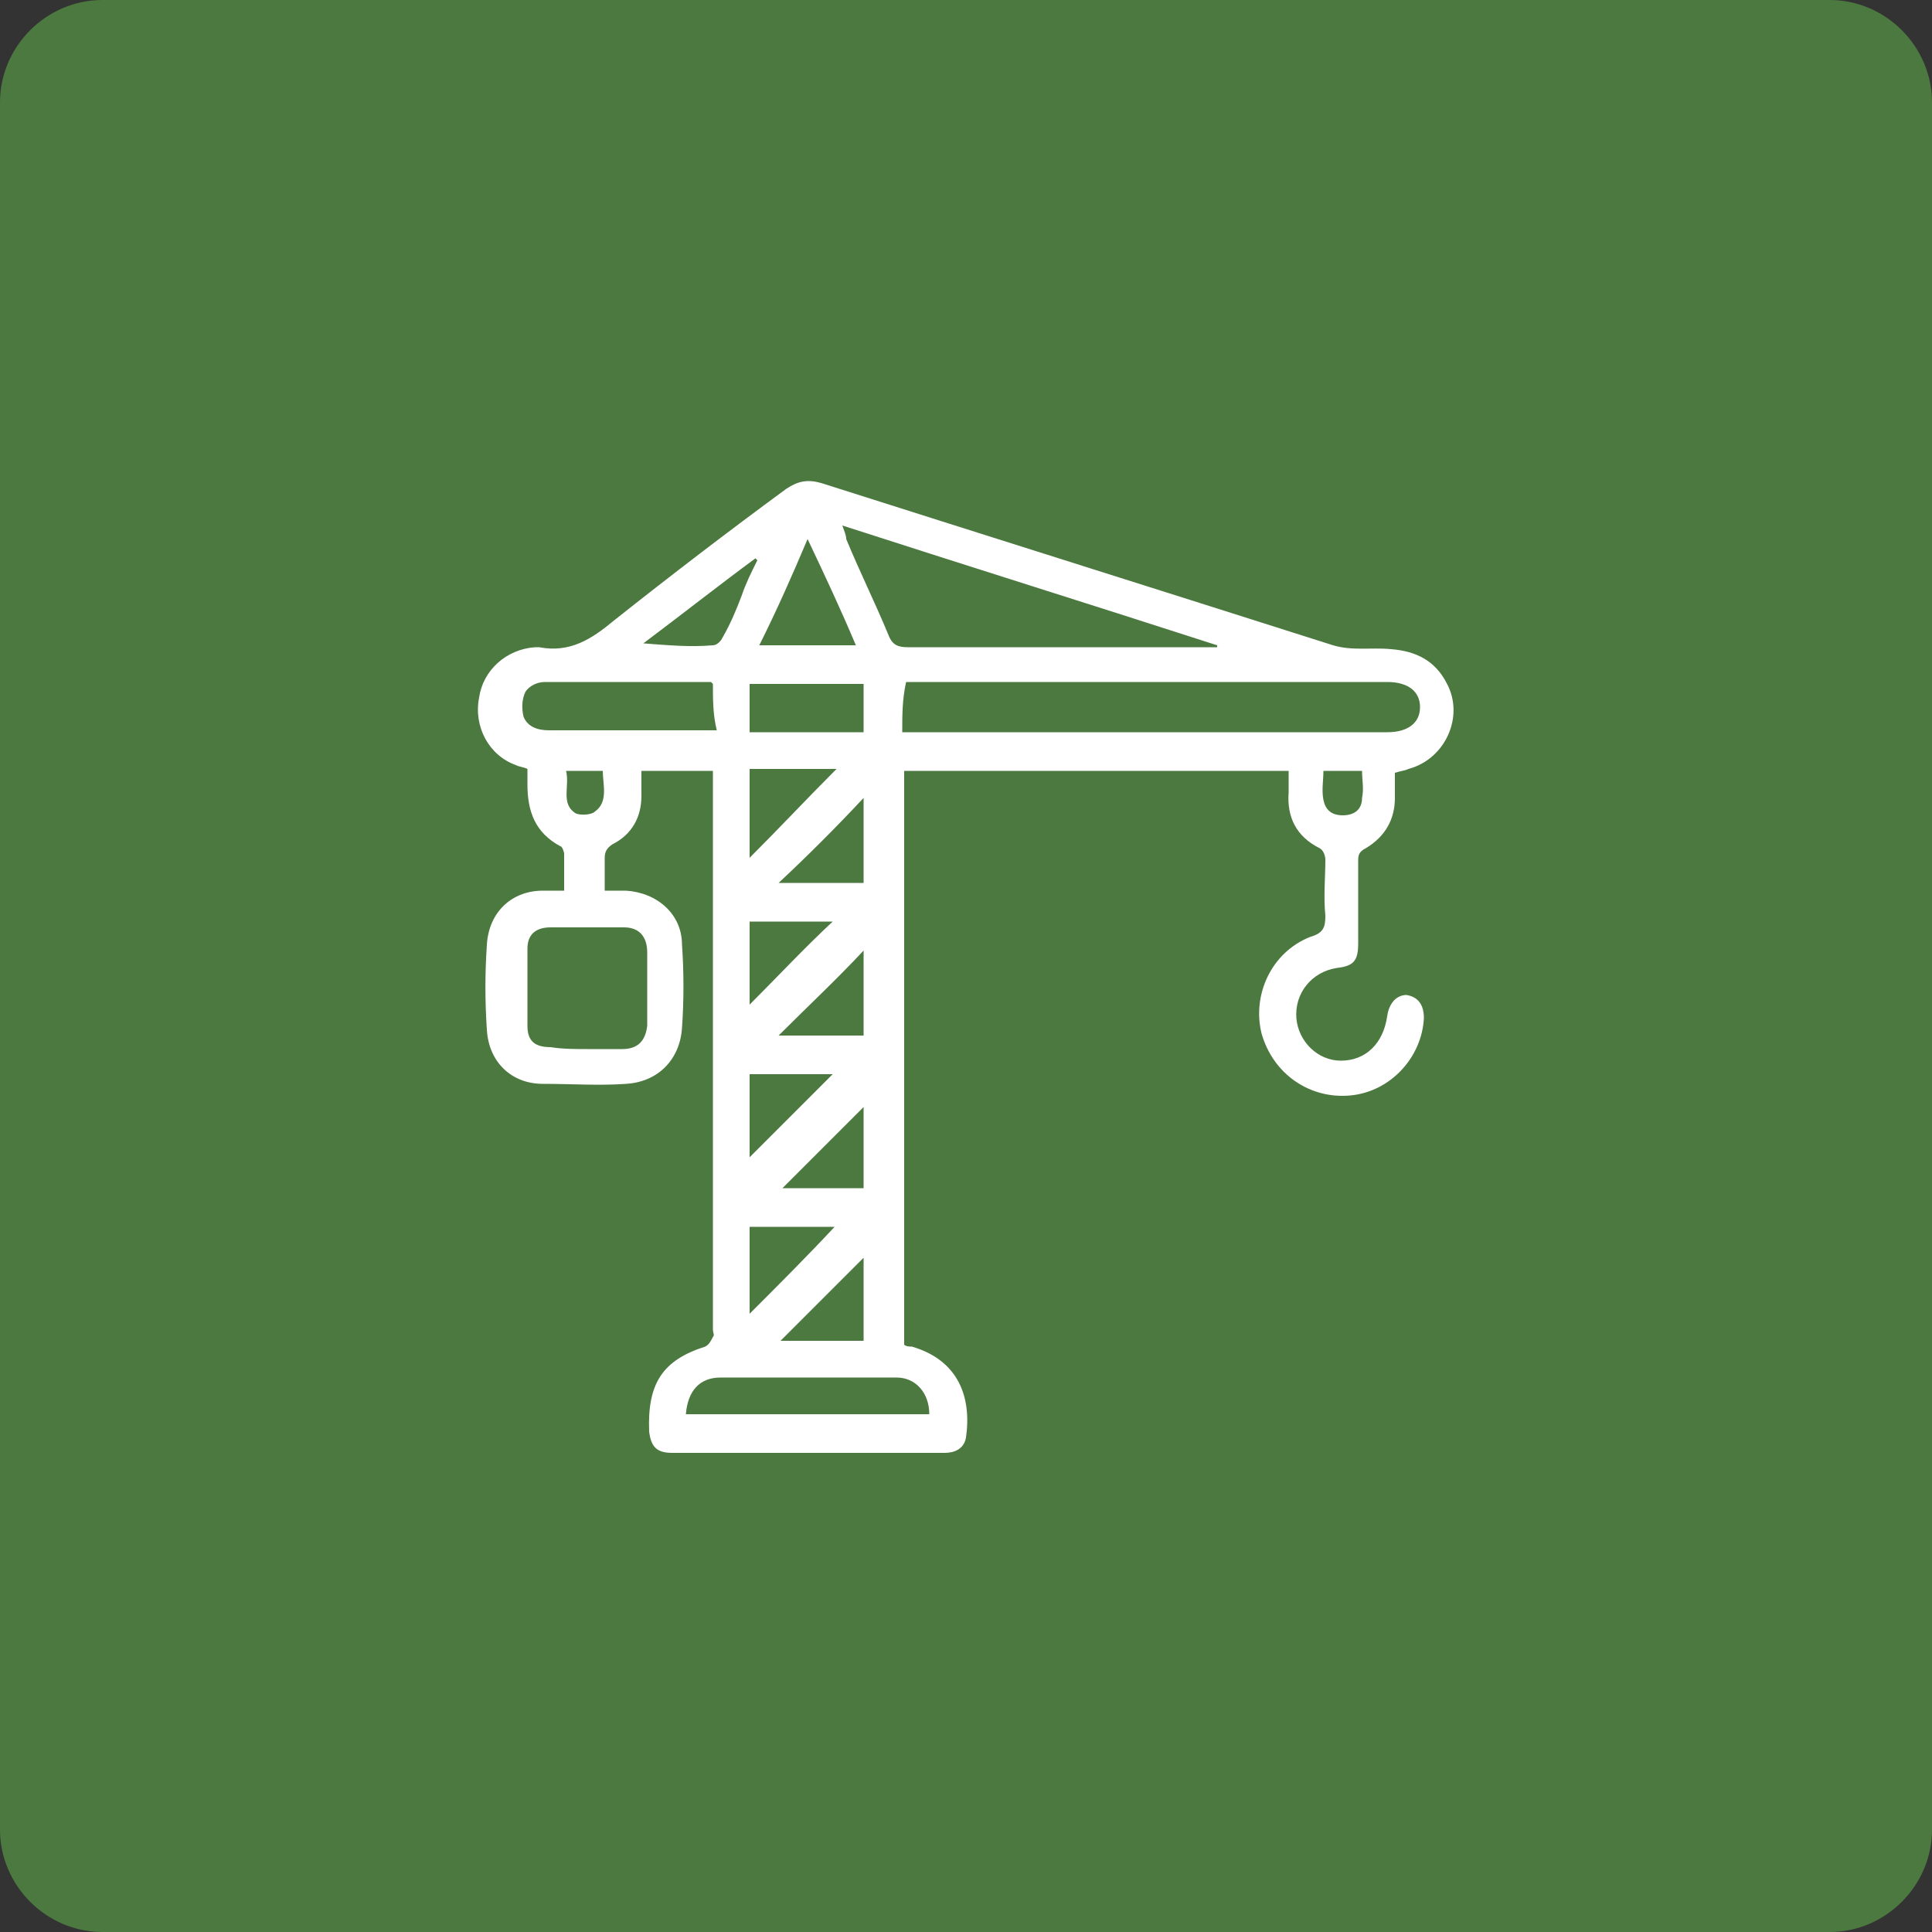 <?xml version="1.0" encoding="utf-8"?>
<!-- Generator: Adobe Illustrator 24.2.1, SVG Export Plug-In . SVG Version: 6.00 Build 0)  -->
<svg version="1.1" id="Capa_1" xmlns="http://www.w3.org/2000/svg" xmlns:xlink="http://www.w3.org/1999/xlink" x="0px" y="0px"
	 viewBox="0 0 100 100" style="enable-background:new 0 0 100 100;" xml:space="preserve">
<rect x="0" y="0" width="100" height="100" fill="#333333" stroke="none"/>
<style type="text/css">
	.st0{fill:#4C7940;}
	.st1{fill:#FFFFFF;}
</style>
<path class="st0" d="M5.3,0h89.4c2.9,0,5.3,2.4,5.3,5.3v89.4c0,2.9-2.4,5.3-5.3,5.3H5.3C2.4,100,0,97.6,0,94.7V5.3
	C0,2.4,2.4,0,5.3,0z"/>
<path class="st1" d="M66.7,39.9c-6.7,0-13.3,0-19.9,0c0,9.9,0,19.8,0,29.7c0.1,0.1,0.3,0.1,0.4,0.1c2.4,0.7,3.1,2.6,2.8,4.7
	c-0.1,0.6-0.6,0.8-1.1,0.8c-3.5,0-6.9,0-10.4,0c-1.3,0-2.5,0-3.7,0c-0.8,0-1.1-0.3-1.2-1.1c-0.1-2.5,0.7-3.7,2.9-4.4
	c0.2-0.1,0.3-0.3,0.4-0.5c0.1-0.1,0-0.2,0-0.4c0-9.4,0-18.7,0-28.1c0-0.2,0-0.5,0-0.8c-1.3,0-2.4,0-3.7,0c0,0.5,0,0.9,0,1.3
	c0,1.1-0.5,2-1.5,2.5c-0.3,0.2-0.4,0.4-0.4,0.7c0,0.5,0,1.1,0,1.7c0.4,0,0.8,0,1.1,0c1.6,0.1,2.9,1.2,2.9,2.8c0.1,1.4,0.1,2.9,0,4.3
	c-0.1,1.6-1.2,2.8-2.9,2.9c-1.4,0.1-2.8,0-4.3,0c-1.6,0-2.8-1.1-2.9-2.8c-0.1-1.5-0.1-2.9,0-4.4c0.1-1.7,1.3-2.8,2.9-2.8
	c0.4,0,0.7,0,1.1,0c0-0.7,0-1.3,0-1.9c0-0.1-0.1-0.4-0.2-0.4c-1.3-0.7-1.7-1.8-1.7-3.2c0-0.3,0-0.5,0-0.8c-0.2-0.1-0.4-0.1-0.6-0.2
	c-1.4-0.5-2.2-2-1.9-3.5c0.2-1.4,1.4-2.5,2.9-2.6c0.1,0,0.1,0,0.2,0c1.6,0.3,2.7-0.4,3.9-1.4c2.9-2.3,5.9-4.6,8.9-6.8
	c0.6-0.4,1.1-0.5,1.8-0.3c8.8,2.8,17.7,5.6,26.5,8.4c1,0.3,2,0.1,3,0.2c1.3,0.1,2.3,0.6,2.9,1.8c0.9,1.7-0.1,3.9-2,4.4
	c-0.2,0.1-0.4,0.1-0.7,0.2c0,0.4,0,0.9,0,1.3c0,1.1-0.5,2-1.5,2.6c-0.4,0.2-0.4,0.4-0.4,0.7c0,1.4,0,2.8,0,4.2
	c0,0.9-0.2,1.2-1.1,1.3c-1.3,0.2-2.2,1.3-2.1,2.6c0.1,1.2,1.1,2.2,2.3,2.2c1.3,0,2.2-0.9,2.4-2.3c0.1-0.7,0.5-1.1,1-1.1
	c0.6,0.1,0.9,0.5,0.9,1.2c-0.1,2-1.7,3.8-3.8,4c-2.1,0.2-4-1.1-4.6-3.2c-0.5-2,0.5-4.2,2.5-5c0.7-0.2,0.8-0.5,0.8-1.1
	c-0.1-1,0-2,0-2.9c0-0.2-0.1-0.5-0.3-0.6c-1.2-0.6-1.7-1.6-1.6-2.9C66.7,40.6,66.7,40.2,66.7,39.9z M46.7,37.9c0.3,0,0.5,0,0.7,0
	c8.1,0,16.3,0,24.4,0c1.1,0,1.7-0.5,1.7-1.3c0-0.8-0.6-1.3-1.7-1.3c-0.1,0-0.1,0-0.1,0c-8,0-16.1,0-24.1,0c-0.2,0-0.5,0-0.7,0
	C46.7,36.2,46.7,37,46.7,37.9z M43.6,27.2c0.1,0.3,0.2,0.5,0.2,0.7c0.7,1.7,1.5,3.3,2.2,5c0.2,0.5,0.5,0.6,1,0.6
	c5.1,0,10.2,0,15.3,0c0.2,0,0.4,0,0.7,0c0-0.1,0-0.1,0-0.1C56.5,31.3,50.1,29.3,43.6,27.2z M30.4,54.3c0.6,0,1.1,0,1.7,0
	c0.1,0,0.1,0,0.1,0c0.8,0,1.2-0.4,1.3-1.2c0-1.3,0-2.5,0-3.8c0-0.8-0.4-1.3-1.2-1.3c-1.3,0-2.5,0-3.8,0c-0.8,0-1.2,0.4-1.2,1.1
	c0,1.3,0,2.6,0,4c0,0.8,0.4,1.1,1.2,1.1C29.1,54.3,29.8,54.3,30.4,54.3z M36.9,35.4c-0.1-0.1-0.1-0.1-0.1-0.1c-2.9,0-5.8,0-8.6,0
	c-0.4,0-0.8,0.2-1,0.5c-0.2,0.4-0.2,0.9-0.1,1.3c0.2,0.5,0.7,0.7,1.3,0.7c2.2,0,4.4,0,6.7,0c0.7,0,1.3,0,2,0
	C36.9,37,36.9,36.2,36.9,35.4z M48.1,73.2c0-1.1-0.7-1.9-1.7-1.9c-3,0-6.1,0-9.1,0c-1.1,0-1.7,0.7-1.8,1.9
	C39.7,73.2,43.8,73.2,48.1,73.2z M38.8,37.9c2,0,3.9,0,5.9,0c0-0.8,0-1.7,0-2.5c-2,0-3.9,0-5.9,0C38.8,36.2,38.8,37,38.8,37.9z
	 M44.3,33.4c-0.8-1.9-1.6-3.6-2.5-5.5c-0.8,1.9-1.6,3.7-2.5,5.5C41,33.4,42.5,33.4,44.3,33.4z M38.8,44.4c1.6-1.6,3-3.1,4.5-4.6
	c-1.4,0-2.9,0-4.5,0C38.8,41.3,38.8,42.8,38.8,44.4z M43.2,63.5c-1.4,0-2.9,0-4.4,0c0,1.5,0,2.9,0,4.5C40.3,66.5,41.8,65,43.2,63.5z
	 M40.3,45.7c1.4,0,2.9,0,4.4,0c0-1.5,0-3,0-4.4C43.3,42.8,41.8,44.3,40.3,45.7z M38.8,47.7c0,1.6,0,3,0,4.3c1.4-1.4,2.8-2.9,4.3-4.3
	C41.8,47.7,40.3,47.7,38.8,47.7z M40.3,53.6c1.4,0,2.9,0,4.4,0c0-1.5,0-3,0-4.4C43.3,50.7,41.8,52.1,40.3,53.6z M38.8,59.9
	c1.4-1.4,2.9-2.9,4.3-4.3c-1.3,0-2.8,0-4.3,0C38.8,57.1,38.8,58.6,38.8,59.9z M44.7,69.4c0-1.5,0-3,0-4.3c-1.4,1.4-2.9,2.9-4.3,4.3
	C41.8,69.4,43.2,69.4,44.7,69.4z M44.7,57.3c-1.4,1.4-2.8,2.8-4.2,4.2c1.2,0,2.7,0,4.2,0C44.7,60,44.7,58.6,44.7,57.3z M39.2,29
	c-0.1-0.1-0.1-0.1-0.1-0.1c-1.9,1.4-3.8,2.9-5.8,4.4c1.3,0.1,2.4,0.2,3.6,0.1c0.2,0,0.4-0.2,0.5-0.4c0.4-0.7,0.7-1.4,1-2.2
	C38.6,30.2,38.9,29.6,39.2,29z M68.5,39.9c0,0.5-0.1,1,0,1.5c0.1,0.5,0.4,0.8,1,0.8s1-0.3,1-0.9c0.1-0.5,0-0.9,0-1.4
	C69.8,39.9,69.2,39.9,68.5,39.9z M29.3,39.9c0.2,0.8-0.3,1.7,0.5,2.2c0.2,0.1,0.8,0.1,1-0.1c0.7-0.5,0.4-1.4,0.4-2.1
	C30.7,39.9,30.1,39.9,29.3,39.9z"/>
</svg>
